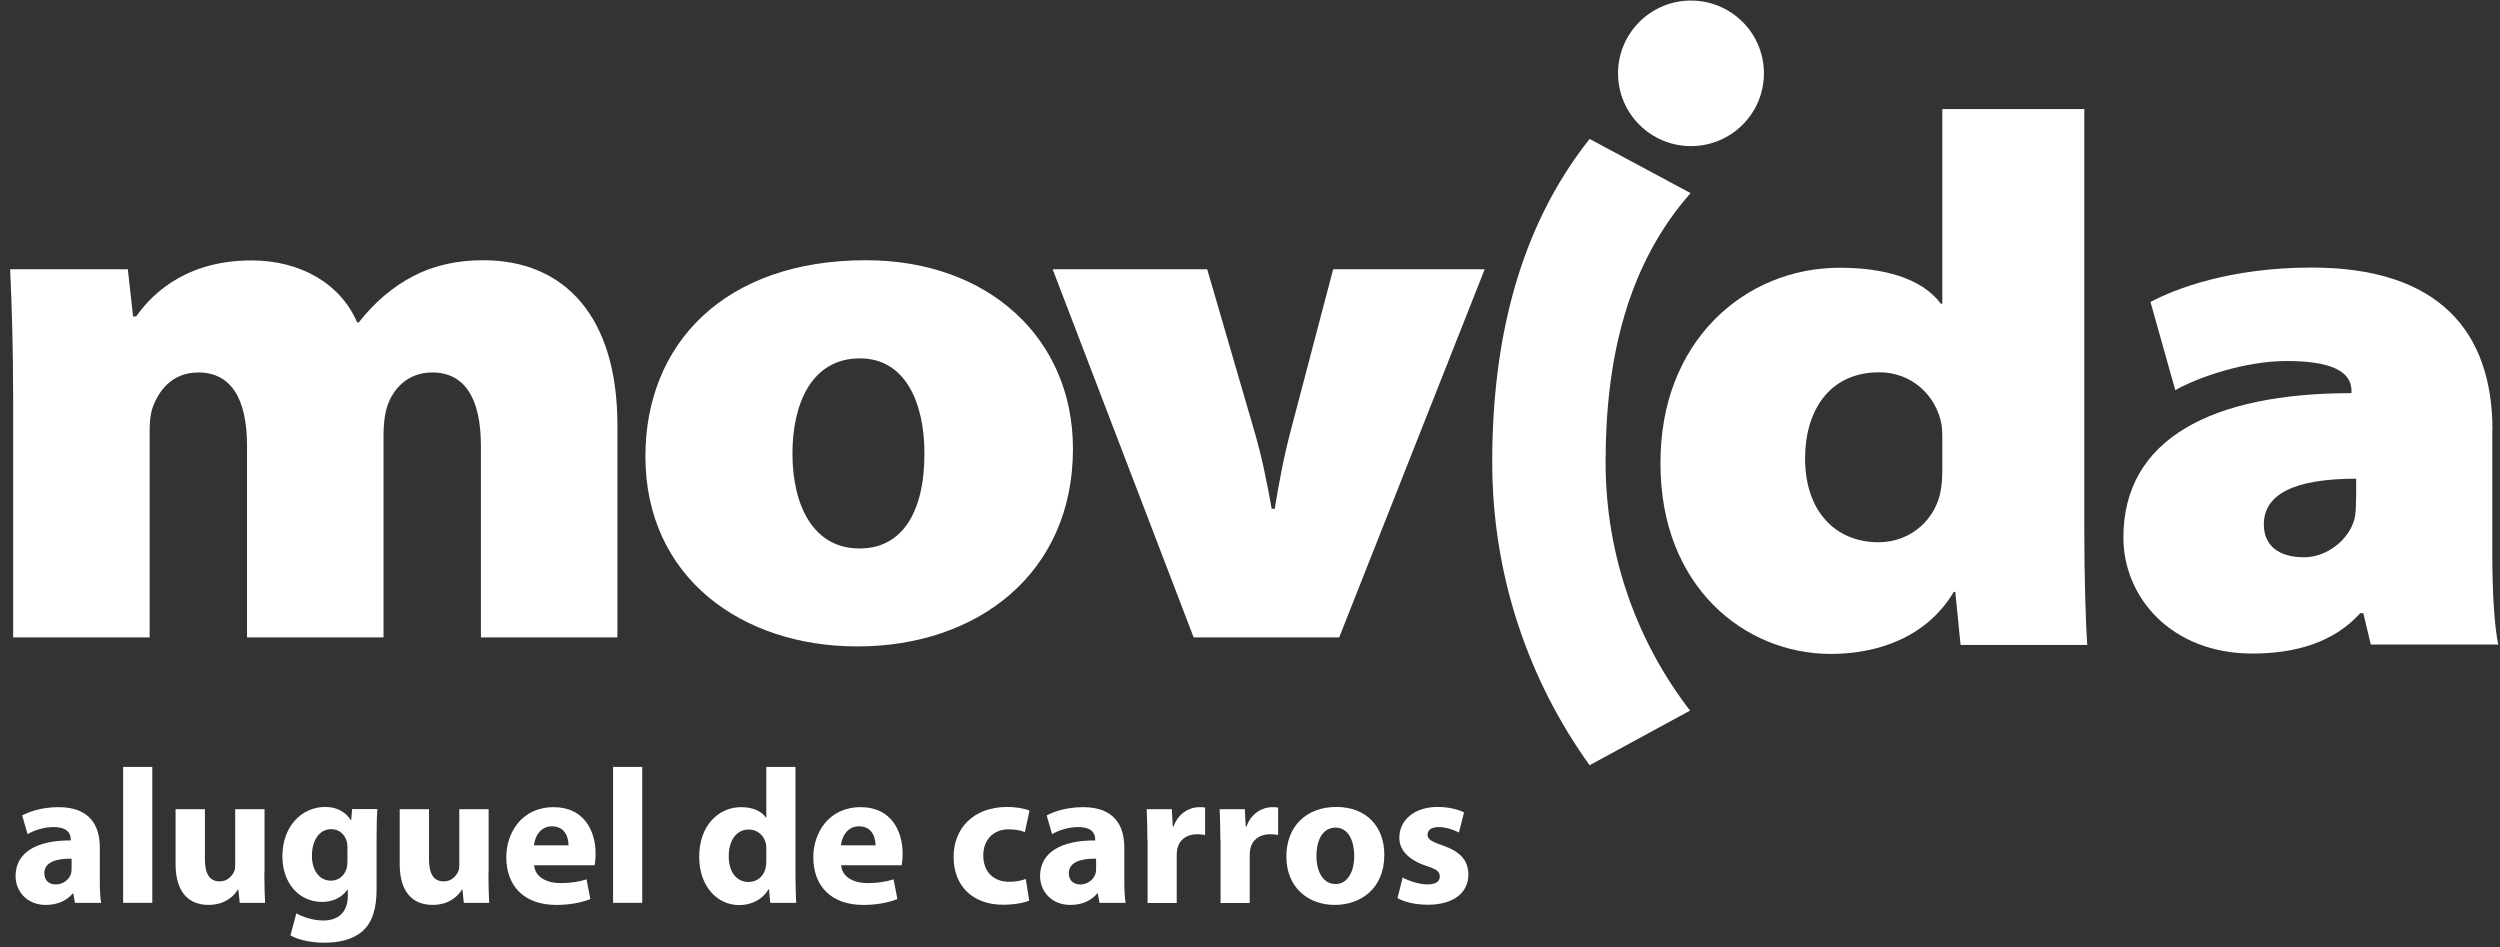 <svg xmlns="http://www.w3.org/2000/svg" width="132" height="50" viewBox="0 0 132 50" fill="none"><rect x="0" y="0" width="132" height="50" fill="#333333" stroke="none"/><path fill-rule="evenodd" clip-rule="evenodd" d="M102.555 24.521C102.555 24.958 102.555 25.434 102.475 25.871C102.237 27.37 100.927 28.631 99.189 28.631C96.926 28.631 95.308 27.012 95.308 24.203C95.308 21.751 96.539 19.657 99.229 19.657C100.937 19.657 102.237 20.878 102.515 22.426C102.555 22.704 102.555 23.022 102.555 23.3V24.521ZM102.555 5.759V16.033H102.475C101.443 14.653 99.388 14.137 97.135 14.137C92.141 14.137 87.634 18.009 87.674 24.491C87.674 30.973 92.112 34.527 96.668 34.527C99.08 34.527 101.701 33.693 103.16 31.251H103.24L103.518 34.051H110.208C110.129 33.028 110.05 30.457 110.05 27.926V5.759H102.565" fill="white"></path><path fill-rule="evenodd" clip-rule="evenodd" d="M124.395 26.337C124.395 26.695 124.395 27.092 124.316 27.409C123.998 28.551 122.817 29.424 121.665 29.424C120.285 29.424 119.531 28.789 119.531 27.687C119.531 26.109 121.109 25.275 124.405 25.275V26.347L124.395 26.337ZM131.602 22.704C131.602 17.492 128.753 14.127 122.062 14.127C117.704 14.127 114.815 15.268 113.545 15.944L114.855 20.599C116.126 19.885 118.578 19.061 120.752 19.061C123.68 19.061 124.157 19.934 124.157 20.639V20.758C116.791 20.758 112.115 23.17 112.115 28.382C112.115 31.539 114.647 34.507 118.925 34.507C121.139 34.507 123.204 33.951 124.623 32.373H124.782L125.179 34.031H131.91C131.711 33.167 131.592 31.261 131.592 29.216V22.694" fill="white"></path><path fill-rule="evenodd" clip-rule="evenodd" d="M0.694 20.977C0.694 18.207 0.615 15.954 0.535 14.216H6.749L7.027 16.708H7.186C7.782 15.884 9.479 13.75 13.281 13.75C15.813 13.75 17.957 14.931 18.86 17.026H18.94C19.813 15.914 20.766 15.13 21.828 14.574C22.901 14.018 24.122 13.74 25.511 13.74C29.83 13.74 32.599 16.738 32.599 22.436V33.653H25.392V23.538C25.392 21.006 24.519 19.666 22.821 19.666C21.55 19.666 20.766 20.5 20.449 21.443C20.29 21.92 20.25 22.545 20.25 22.942V33.653H13.043V23.538C13.043 21.006 12.17 19.666 10.472 19.666C8.963 19.666 8.338 20.808 8.1 21.403C7.901 21.92 7.901 22.426 7.901 22.863V33.653H0.694V20.977Z" fill="white"></path><path fill-rule="evenodd" clip-rule="evenodd" d="M45.365 28.958C42.953 28.958 41.841 26.704 41.841 23.945C41.841 21.413 42.794 18.922 45.405 18.922C47.777 18.922 48.81 21.215 48.81 23.945C48.81 27.181 47.539 28.958 45.405 28.958H45.365ZM45.286 34.13C51.54 34.13 56.652 30.338 56.652 23.697C56.652 17.849 52.175 13.74 45.722 13.74C38.237 13.74 34.078 18.167 34.078 24.094C34.078 30.497 39.181 34.13 45.246 34.13H45.286Z" fill="white"></path><path fill-rule="evenodd" clip-rule="evenodd" d="M63.74 14.217L66.192 22.635C66.629 24.094 66.907 25.524 67.145 26.864H67.304C67.542 25.444 67.78 24.134 68.177 22.635L70.391 14.217H78.392L70.709 33.654H63.025L55.58 14.217H63.74Z" fill="white"></path><path fill-rule="evenodd" clip-rule="evenodd" d="M89.232 37.515C86.433 33.882 84.775 29.335 84.775 24.401C84.775 18.951 85.917 13.988 89.262 10.196L83.931 7.337C80.209 12.032 78.789 17.959 78.789 24.401C78.789 30.367 80.695 35.897 83.931 40.404L89.242 37.515" fill="white"></path><path fill-rule="evenodd" clip-rule="evenodd" d="M93.135 3.872C93.135 5.996 91.408 7.714 89.283 7.714C87.159 7.714 85.432 5.996 85.432 3.872C85.432 1.748 87.159 0.03 89.283 0.03C91.408 0.03 93.135 1.748 93.135 3.872Z" fill="white"></path><path d="M3.78 45.338C2.966 45.328 2.341 45.516 2.341 46.112C2.341 46.509 2.609 46.698 2.947 46.698C3.334 46.698 3.642 46.45 3.751 46.132C3.771 46.052 3.78 45.963 3.78 45.864V45.328V45.338ZM3.959 47.67L3.87 47.174H3.84C3.512 47.571 3.006 47.78 2.421 47.78C1.418 47.78 0.822 47.055 0.822 46.261C0.822 44.98 1.974 44.365 3.731 44.375V44.305C3.731 44.037 3.592 43.67 2.828 43.67C2.321 43.67 1.785 43.839 1.458 44.047L1.17 43.054C1.517 42.866 2.192 42.618 3.096 42.618C4.743 42.618 5.27 43.59 5.27 44.752V46.469C5.27 46.946 5.289 47.403 5.339 47.67H3.949" fill="white"></path><path d="M6.502 47.67H8.041V40.493H6.502V47.67Z" fill="white"></path><path d="M13.957 46.082C13.957 46.727 13.977 47.253 13.997 47.67H12.657L12.587 46.975H12.557C12.369 47.283 11.902 47.779 11.009 47.779C10.006 47.779 9.271 47.154 9.271 45.625V42.727H10.82V45.387C10.82 46.102 11.048 46.538 11.594 46.538C12.021 46.538 12.259 46.241 12.369 46.002C12.408 45.913 12.418 45.794 12.418 45.665V42.727H13.967V46.082" fill="white"></path><path d="M18.345 44.732C18.345 44.633 18.335 44.533 18.315 44.454C18.206 44.047 17.908 43.779 17.481 43.779C16.925 43.779 16.469 44.285 16.469 45.188C16.469 45.923 16.836 46.499 17.481 46.499C17.878 46.499 18.186 46.231 18.295 45.873C18.335 45.764 18.345 45.596 18.345 45.466V44.742V44.732ZM19.923 42.717C19.903 43.034 19.884 43.441 19.884 44.186V46.946C19.884 47.898 19.695 48.673 19.139 49.169C18.593 49.636 17.849 49.775 17.124 49.775C16.479 49.775 15.784 49.646 15.337 49.388L15.645 48.226C15.962 48.405 16.508 48.603 17.084 48.603C17.809 48.603 18.365 48.206 18.365 47.303V46.975H18.345C18.047 47.392 17.571 47.621 17.005 47.621C15.784 47.621 14.91 46.628 14.91 45.208C14.91 43.62 15.943 42.607 17.164 42.607C17.839 42.607 18.265 42.905 18.524 43.302H18.543L18.593 42.717H19.933" fill="white"></path><path d="M25.789 46.082C25.789 46.727 25.809 47.253 25.829 47.67H24.489L24.419 46.975H24.389C24.201 47.283 23.734 47.779 22.841 47.779C21.838 47.779 21.104 47.154 21.104 45.625V42.727H22.652V45.387C22.652 46.102 22.881 46.538 23.427 46.538C23.853 46.538 24.091 46.241 24.201 46.002C24.24 45.913 24.25 45.794 24.25 45.665V42.727H25.799V46.082" fill="white"></path><path d="M30.018 44.633C30.018 44.256 29.86 43.63 29.145 43.63C28.5 43.63 28.231 44.216 28.192 44.633H30.018ZM28.202 45.685C28.251 46.32 28.877 46.628 29.601 46.628C30.128 46.628 30.554 46.559 30.971 46.43L31.17 47.472C30.663 47.67 30.048 47.78 29.373 47.78C27.695 47.78 26.732 46.807 26.732 45.258C26.732 44.007 27.517 42.618 29.234 42.618C30.832 42.618 31.448 43.858 31.448 45.08C31.448 45.348 31.418 45.576 31.398 45.685H28.212" fill="white"></path><path d="M32.371 47.67H33.91V40.493H32.371V47.67Z" fill="white"></path><path d="M40.462 44.821C40.462 44.742 40.452 44.633 40.442 44.553C40.353 44.136 40.015 43.799 39.539 43.799C38.844 43.799 38.477 44.424 38.477 45.209C38.477 46.052 38.894 46.569 39.529 46.569C39.976 46.569 40.333 46.261 40.422 45.834C40.452 45.725 40.462 45.615 40.462 45.477V44.831V44.821ZM42.001 40.493V46.191C42.001 46.747 42.02 47.333 42.04 47.67H40.67L40.601 46.946H40.581C40.263 47.502 39.668 47.789 39.032 47.789C37.861 47.789 36.918 46.787 36.918 45.248C36.908 43.581 37.95 42.617 39.132 42.617C39.737 42.617 40.214 42.826 40.442 43.173H40.462V40.493H42.001Z" fill="white"></path><path d="M46.229 44.633C46.229 44.256 46.07 43.63 45.356 43.63C44.71 43.63 44.442 44.216 44.403 44.633H46.229ZM44.413 45.685C44.462 46.32 45.088 46.628 45.812 46.628C46.338 46.628 46.765 46.559 47.182 46.43L47.381 47.472C46.874 47.67 46.259 47.78 45.584 47.78C43.906 47.78 42.943 46.807 42.943 45.258C42.943 44.007 43.728 42.618 45.445 42.618C47.043 42.618 47.659 43.858 47.659 45.08C47.659 45.348 47.629 45.576 47.609 45.685H44.422" fill="white"></path><path d="M54.35 47.551C54.072 47.67 53.556 47.77 52.97 47.77C51.372 47.77 50.35 46.797 50.35 45.238C50.35 43.789 51.342 42.607 53.189 42.607C53.596 42.607 54.042 42.677 54.36 42.796L54.112 43.938C53.933 43.858 53.655 43.789 53.248 43.789C52.434 43.789 51.908 44.364 51.918 45.178C51.918 46.092 52.524 46.558 53.278 46.558C53.645 46.558 53.923 46.499 54.161 46.41L54.34 47.541" fill="white"></path><path d="M57.874 45.338C57.06 45.328 56.435 45.516 56.435 46.112C56.435 46.509 56.703 46.698 57.04 46.698C57.428 46.698 57.735 46.45 57.844 46.132C57.864 46.052 57.874 45.963 57.874 45.864V45.328V45.338ZM58.053 47.67L57.964 47.174H57.934C57.606 47.571 57.1 47.78 56.514 47.78C55.512 47.78 54.916 47.055 54.916 46.261C54.916 44.98 56.068 44.365 57.825 44.375V44.305C57.825 44.037 57.686 43.67 56.921 43.67C56.415 43.67 55.879 43.839 55.551 44.047L55.264 43.054C55.611 42.866 56.286 42.618 57.189 42.618C58.837 42.618 59.363 43.59 59.363 44.752V46.469C59.363 46.946 59.383 47.403 59.433 47.67H58.043" fill="white"></path><path d="M60.583 44.355C60.583 43.63 60.563 43.154 60.543 42.727H61.873L61.923 43.64H61.963C62.211 42.925 62.826 42.618 63.303 42.618C63.442 42.618 63.521 42.618 63.63 42.638V44.087C63.521 44.067 63.392 44.047 63.213 44.047C62.648 44.047 62.26 44.345 62.161 44.822C62.141 44.921 62.131 45.04 62.131 45.169V47.68H60.593V44.365" fill="white"></path><path d="M64.436 44.355C64.436 43.63 64.416 43.154 64.397 42.727H65.727L65.776 43.64H65.816C66.064 42.925 66.68 42.618 67.156 42.618C67.295 42.618 67.375 42.618 67.484 42.638V44.087C67.375 44.067 67.246 44.047 67.067 44.047C66.501 44.047 66.114 44.345 66.015 44.822C65.995 44.921 65.985 45.04 65.985 45.169V47.68H64.446V44.365" fill="white"></path><path d="M69.508 45.188C69.508 46.042 69.866 46.678 70.521 46.678C71.116 46.678 71.504 46.082 71.504 45.188C71.504 44.454 71.226 43.699 70.521 43.699C69.776 43.699 69.508 44.454 69.508 45.188ZM73.092 45.139C73.092 46.946 71.811 47.779 70.481 47.779C69.032 47.779 67.92 46.826 67.92 45.228C67.92 43.63 68.972 42.607 70.561 42.607C72.149 42.607 73.092 43.65 73.092 45.129" fill="white"></path><path d="M74.035 46.32C74.323 46.489 74.909 46.697 75.365 46.697C75.822 46.697 76.021 46.538 76.021 46.28C76.021 46.022 75.872 45.903 75.296 45.715C74.274 45.367 73.876 44.811 73.886 44.225C73.886 43.302 74.68 42.607 75.902 42.607C76.477 42.607 76.993 42.736 77.301 42.895L77.033 43.958C76.805 43.838 76.388 43.67 75.961 43.67C75.584 43.67 75.375 43.819 75.375 44.077C75.375 44.305 75.564 44.434 76.18 44.642C77.123 44.97 77.52 45.437 77.53 46.171C77.53 47.094 76.805 47.77 75.385 47.77C74.74 47.77 74.164 47.63 73.787 47.422L74.065 46.32" fill="white"></path></svg>